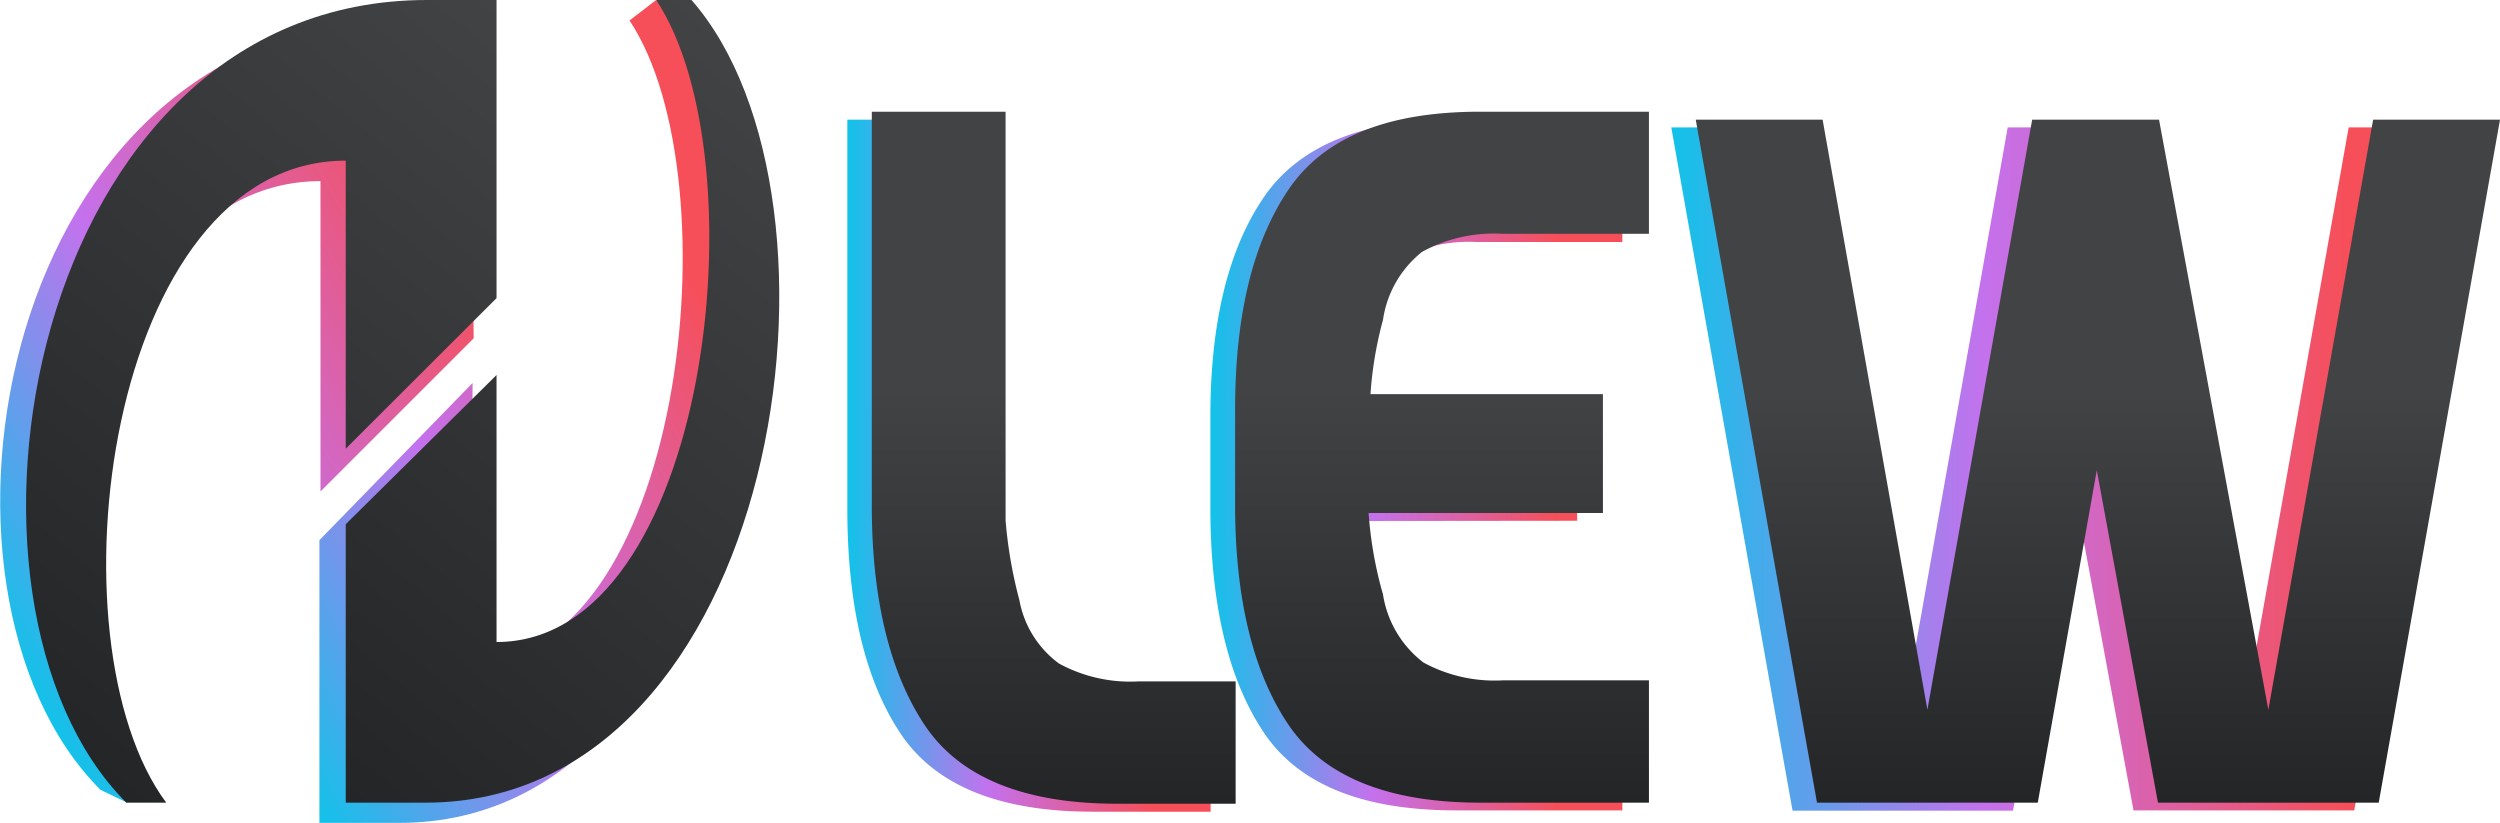 <svg id="Logo" xmlns="http://www.w3.org/2000/svg" xmlns:xlink="http://www.w3.org/1999/xlink" viewBox="0 0 94 30.94"><defs><style>.cls-1{fill:url(#linear-gradient);}.cls-2{fill:url(#linear-gradient-2);}.cls-3{fill:url(#linear-gradient-3);}.cls-4{fill:url(#linear-gradient-4);}.cls-5{fill:url(#linear-gradient-5);}.cls-6{fill:url(#linear-gradient-6);}.cls-7{fill:url(#linear-gradient-7);}.cls-8{fill:url(#linear-gradient-8);}.cls-9{fill:url(#linear-gradient-9);}.cls-10{fill:url(#linear-gradient-10);}</style><linearGradient id="linear-gradient" x1="34.88" y1="49.39" x2="48.53" y2="49.39" gradientUnits="userSpaceOnUse"><stop offset="0" stop-color="#12c2e9"/><stop offset="0.39" stop-color="#c471ed"/><stop offset="0.84" stop-color="#f64f59"/></linearGradient><linearGradient id="linear-gradient-2" x1="48.53" y1="49.39" x2="64.02" y2="49.39" xlink:href="#linear-gradient"/><linearGradient id="linear-gradient-3" x1="65.84" y1="49.54" x2="96.07" y2="49.54" xlink:href="#linear-gradient"/><linearGradient id="linear-gradient-4" x1="42.63" y1="62.08" x2="42.63" y2="36.1" gradientUnits="userSpaceOnUse"><stop offset="0" stop-color="#232526"/><stop offset="0.6" stop-color="#414345"/></linearGradient><linearGradient id="linear-gradient-5" x1="57.2" y1="62.08" x2="57.2" y2="36.1" xlink:href="#linear-gradient-4"/><linearGradient id="linear-gradient-6" x1="81.88" y1="62.08" x2="81.88" y2="36.4" xlink:href="#linear-gradient-4"/><linearGradient id="linear-gradient-7" x1="1.37" y1="52.94" x2="24.65" y2="39.5" xlink:href="#linear-gradient"/><linearGradient id="linear-gradient-8" x1="10.65" y1="55.22" x2="33.67" y2="41.93" xlink:href="#linear-gradient"/><linearGradient id="linear-gradient-9" x1="2.24" y1="57.46" x2="22.87" y2="32.88" gradientUnits="userSpaceOnUse"><stop offset="0" stop-color="#232526"/><stop offset="1" stop-color="#414345"/></linearGradient><linearGradient id="linear-gradient-10" x1="14.39" y1="60.68" x2="34.59" y2="36.6" xlink:href="#linear-gradient-9"/></defs><title>DJ Lew Logo #2</title><path class="cls-1" d="M39.89,36.4V51.77a18,18,0,0,0,.51,3,3.79,3.79,0,0,0,1.49,2.37,5.61,5.61,0,0,0,3,.68h3.63v4.6H44.09q-5.27,0-7.23-2.94t-2-8.25V36.4Z" transform="translate(-3 -31.9)"/><path class="cls-2" d="M53.54,51.49A15,15,0,0,0,54,54.55a4,4,0,0,0,1.52,2.55,5.61,5.61,0,0,0,3,.68H64v4.59H57.74q-5.27,0-7.23-2.94t-2-8.25v-3.6q0-5.31,2-8.25t7.23-2.94H64V41l-5.47,0a5.61,5.61,0,0,0-3,.68A4,4,0,0,0,54,44.23,14,14,0,0,0,53.56,47H62.3v4.48Z" transform="translate(-3 -31.9)"/><path class="cls-3" d="M80.91,49.87,78.69,62.38H70.4l-.47-2.63L65.84,36.69h4.77l3.94,22.2,3.94-22.2h4.76l4.12,22.2,3.94-22.2h4.76L91.52,62.37h-8.3Z" transform="translate(-3 -31.9)"/><path class="cls-4" d="M40.81,36.1V51.47a17,17,0,0,0,.52,3,3.8,3.8,0,0,0,1.49,2.38,5.6,5.6,0,0,0,3,.67h3.64v4.6H45c-3.51,0-5.92-1-7.22-2.94s-2-4.71-2-8.25V36.1Z" transform="translate(-3 -31.9)"/><path class="cls-5" d="M54.46,51.19A14.87,14.87,0,0,0,55,54.25a4,4,0,0,0,1.52,2.56,5.6,5.6,0,0,0,3,.67H65v4.6H58.66c-3.51,0-5.91-1-7.22-2.94s-2-4.71-2-8.25v-3.6c0-3.54.67-6.28,2-8.25s3.71-2.94,7.22-2.94H65v4.59H59.47a5.6,5.6,0,0,0-3,.68A4,4,0,0,0,55,43.93a14.26,14.26,0,0,0-.47,2.79h8.74v4.47Z" transform="translate(-3 -31.9)"/><path class="cls-6" d="M81.84,49.58l-2.22,12.5h-8.3l-.47-2.63L66.76,36.4h4.77l3.94,22.19L79.41,36.4h4.77l4.11,22.19L92.23,36.4H97L92.44,62.08h-8.3Z" transform="translate(-3 -31.9)"/><path class="cls-7" d="M15.05,38.71V50.38l5.76-5.76-.1-11.95H18.06C3,32.67-.76,54.06,6.78,61.6l1,.48C3.23,56.05,6,38.71,15.05,38.71Z" transform="translate(-3 -31.9)"/><path class="cls-8" d="M27.67,31.9l-1,.77c4,6,2,24.14-6,24.14l.1-10.51-5.76,5.91V62.84h3C31.31,62.84,34.29,39.44,27.67,31.9Z" transform="translate(-3 -31.9)"/><path class="cls-9" d="M16,37.94V48.77l5.67-5.66V31.9H19.06C4,31.9.2,54.53,7.75,62.08h1.5C4.73,56,7,37.94,16,37.94Z" transform="translate(-3 -31.9)"/><path class="cls-10" d="M29,31.9H27.67c4,6,2,24.14-6,24.14V46L16,51.61V62.08h3C32.3,62.08,35.61,39.44,29,31.9Z" transform="translate(-3 -31.9)"/></svg>